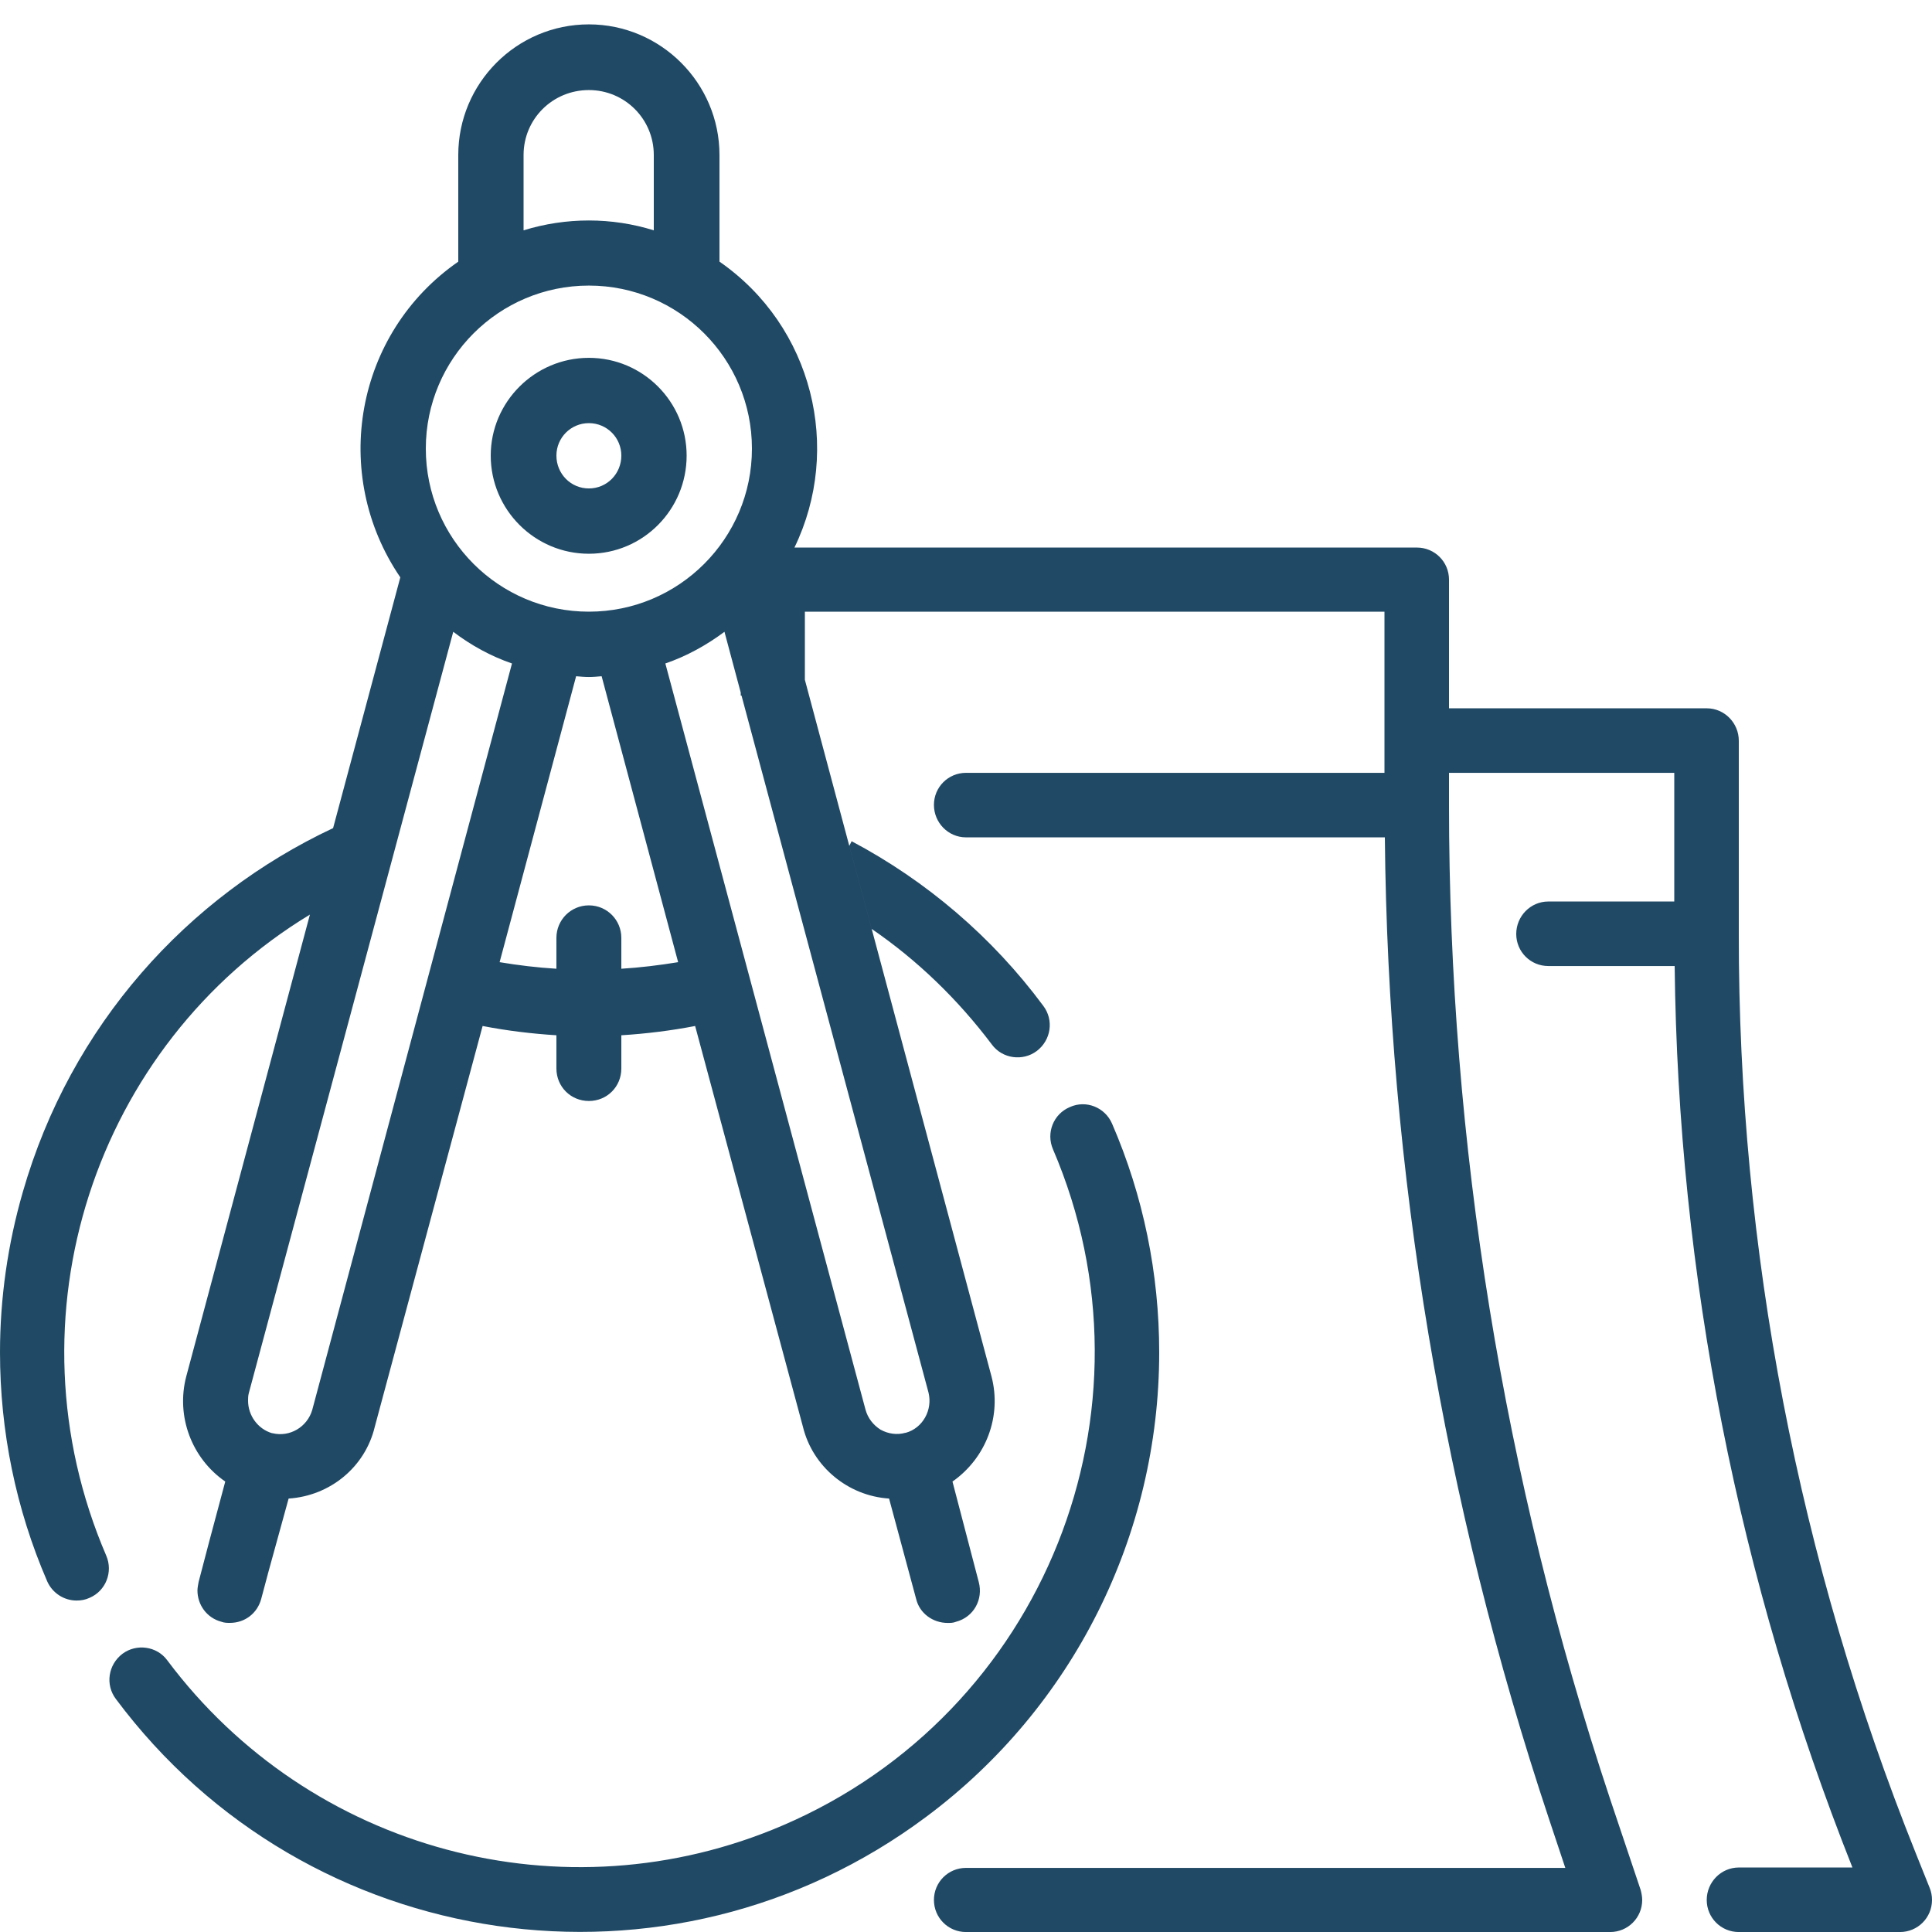 <?xml version="1.0" encoding="utf-8"?>
<!-- Generator: Adobe Illustrator 15.0.0, SVG Export Plug-In . SVG Version: 6.00 Build 0)  -->
<!DOCTYPE svg PUBLIC "-//W3C//DTD SVG 1.1//EN" "http://www.w3.org/Graphics/SVG/1.1/DTD/svg11.dtd">
<svg version="1.1" id="Layer_1" xmlns="http://www.w3.org/2000/svg" xmlns:xlink="http://www.w3.org/1999/xlink" x="0px" y="0px"
	 width="60px" height="60px" viewBox="0 0 60 60" enable-background="new 0 0 60 60" xml:space="preserve">
<path fill="#204965" d="M18.288,11.113c-1.68,0-3.048,1.368-3.048,3.036c0,1.68,1.368,3.048,3.048,3.048s3.036-1.368,3.036-3.048
	C21.324,12.481,19.968,11.113,18.288,11.113z M18.288,15.169c-0.564,0-1.008-0.457-1.008-1.02c0-0.552,0.444-1.008,1.008-1.008
	s1.008,0.456,1.008,1.008C19.296,14.712,18.852,15.169,18.288,15.169z M6.996,46.009l-0.504,1.884l1.824,0.996l0.648-2.352
	L6.996,46.009z M6.492,47.893l-0.324,1.236c-0.012,0.072-0.036,0.18-0.036,0.264c0,0.444,0.288,0.853,0.744,0.972
	C6.96,50.4,7.068,50.4,7.14,50.4c0.468,0,0.852-0.3,0.972-0.744l0.205-0.768L6.492,47.893z M18.288,11.113
	c-1.68,0-3.048,1.368-3.048,3.036c0,1.68,1.368,3.048,3.048,3.048s3.036-1.368,3.036-3.048
	C21.324,12.481,19.968,11.113,18.288,11.113z M18.288,15.169c-0.564,0-1.008-0.457-1.008-1.02c0-0.552,0.444-1.008,1.008-1.008
	s1.008,0.456,1.008,1.008C19.296,14.712,18.852,15.169,18.288,15.169z M23.004,21.505v0.096h0.024L23.004,21.505z M18.288,11.113
	c-1.68,0-3.048,1.368-3.048,3.036c0,1.68,1.368,3.048,3.048,3.048s3.036-1.368,3.036-3.048
	C21.324,12.481,19.968,11.113,18.288,11.113z M18.288,15.169c-0.564,0-1.008-0.457-1.008-1.02c0-0.552,0.444-1.008,1.008-1.008
	s1.008,0.456,1.008,1.008C19.296,14.712,18.852,15.169,18.288,15.169z M23.028,21.601l5.808,21.648
	c0.132,0.54-0.18,1.104-0.708,1.248h-0.012c-0.252,0.071-0.528,0.036-0.769-0.097c-0.228-0.144-0.396-0.359-0.468-0.623
	l-6.216-23.172c0.66-0.228,1.271-0.564,1.836-0.984l0.504,1.884L23.028,21.601z M24.672,17.005c1.488-3.072,0.576-6.864-2.328-8.88
	V4.813c0-2.232-1.824-4.056-4.056-4.056c-2.244,0-4.056,1.824-4.056,4.056v3.313c-3.204,2.22-3.984,6.6-1.8,9.804l-2.052,7.656
	l-0.036,0.133l-0.72,2.687l-3.84,14.341c-0.324,1.236,0.168,2.544,1.212,3.264l1.968,0.528c1.284-0.084,2.376-0.973,2.676-2.232
	l3.348-12.444c0.744,0.145,1.523,0.24,2.292,0.288v1.033c0,0.563,0.444,1.008,1.008,1.008s1.008-0.444,1.008-1.008v-1.033
	c0.769-0.048,1.548-0.144,2.292-0.288l3.347,12.444c0.3,1.236,1.393,2.148,2.676,2.232l0.841,3.119
	c0.107,0.444,0.516,0.744,0.983,0.744c0.072,0,0.168,0,0.253-0.036c0.552-0.144,0.852-0.696,0.708-1.235l-0.816-3.12
	c1.044-0.731,1.536-2.027,1.212-3.264l-3.72-13.896l-0.696-2.58l-1.38-5.16 M16.26,4.813c0-1.116,0.9-2.016,2.028-2.016
	c1.116,0,2.016,0.9,2.016,2.016v2.34c-1.308-0.408-2.724-0.408-4.044,0V4.813z M18.288,8.869c2.796,0,5.064,2.268,5.064,5.063
	c0,2.796-2.268,5.064-5.064,5.064s-5.064-2.268-5.064-5.064C13.224,11.137,15.492,8.869,18.288,8.869z M9.696,43.789
	C9.54,44.316,9,44.641,8.46,44.509H8.448c-0.444-0.132-0.744-0.552-0.744-1.008c0-0.071,0-0.156,0.024-0.24l6.348-23.64
	c0.552,0.42,1.164,0.756,1.824,0.984L9.696,43.789z M19.296,30.085v-0.96c0-0.552-0.444-1.008-1.008-1.008s-1.008,0.456-1.008,1.008
	v0.96c-0.6-0.036-1.188-0.108-1.764-0.204l2.376-8.88c0.132,0.012,0.264,0.024,0.396,0.024c0.132,0,0.264-0.012,0.396-0.024
	l2.376,8.88C20.472,29.977,19.884,30.049,19.296,30.085z M18.288,17.197c1.68,0,3.036-1.368,3.036-3.048
	c0-1.668-1.356-3.036-3.036-3.036s-3.048,1.368-3.048,3.036C15.24,15.829,16.608,17.197,18.288,17.197z M18.288,13.141
	c0.564,0,1.008,0.456,1.008,1.008c0,0.563-0.444,1.02-1.008,1.02s-1.008-0.457-1.008-1.02C17.28,13.597,17.724,13.141,18.288,13.141
	z M18.288,11.113c-1.68,0-3.048,1.368-3.048,3.036c0,1.68,1.368,3.048,3.048,3.048s3.036-1.368,3.036-3.048
	C21.324,12.481,19.968,11.113,18.288,11.113z M18.288,15.169c-0.564,0-1.008-0.457-1.008-1.02c0-0.552,0.444-1.008,1.008-1.008
	s1.008,0.456,1.008,1.008C19.296,14.712,18.852,15.169,18.288,15.169z M18.288,11.113c-1.68,0-3.048,1.368-3.048,3.036
	c0,1.68,1.368,3.048,3.048,3.048s3.036-1.368,3.036-3.048C21.324,12.481,19.968,11.113,18.288,11.113z M18.288,15.169
	c-0.564,0-1.008-0.457-1.008-1.02c0-0.552,0.444-1.008,1.008-1.008s1.008,0.456,1.008,1.008
	C19.296,14.712,18.852,15.169,18.288,15.169z M18.288,11.113c-1.68,0-3.048,1.368-3.048,3.036c0,1.68,1.368,3.048,3.048,3.048
	s3.036-1.368,3.036-3.048C21.324,12.481,19.968,11.113,18.288,11.113z M18.288,15.169c-0.564,0-1.008-0.457-1.008-1.02
	c0-0.552,0.444-1.008,1.008-1.008s1.008,0.456,1.008,1.008C19.296,14.712,18.852,15.169,18.288,15.169z M23.004,21.505v0.096h0.024
	L23.004,21.505z M34.536,34.896c-0.217-0.504-0.804-0.744-1.308-0.516c-0.517,0.216-0.744,0.805-0.528,1.309
	c3.48,8.111-0.276,17.52-8.389,21c-6.792,2.915-14.688,0.792-19.115-5.125c-0.324-0.444-0.96-0.527-1.393-0.204
	c-0.444,0.337-0.54,0.96-0.204,1.404c5.94,7.969,17.208,9.6,25.165,3.659C33.323,53.029,36,47.678,36,42.001
	C36,39.553,35.508,37.141,34.536,34.896z M10.416,25.681c-0.024,0.012-0.048,0.024-0.072,0.037
	c-4.524,2.124-8.148,6.12-9.636,11.303C0.24,38.641,0,40.32,0,42.001c0,2.437,0.492,4.859,1.464,7.104
	c0.156,0.36,0.516,0.601,0.912,0.601c0.144,0,0.276-0.023,0.408-0.085c0.504-0.216,0.732-0.804,0.516-1.308
	C0.12,40.92,2.952,32.449,9.624,28.404 M32.4,31.237c-1.584-2.137-3.624-3.877-5.952-5.112l-0.072,0.144l0.696,2.58
	c1.403,0.96,2.663,2.172,3.731,3.589c0.324,0.443,0.96,0.527,1.393,0.203C32.641,32.305,32.736,31.682,32.4,31.237z M23.004,21.505
	v0.096h0.024L23.004,21.505z M24.996,21.109v-2.112h18v5.004H30c-0.552,0-0.996,0.444-0.996,0.996c0,0.552,0.444,1.008,0.996,1.008
	h13.008c0.096,10.367,1.824,20.663,5.1,30.492l0.504,1.512H30c-0.552,0-0.996,0.444-0.996,0.996s0.444,0.996,0.996,0.996h20.004
	c0.552,0,0.996-0.444,0.996-0.996c0-0.108-0.023-0.216-0.048-0.312l-0.948-2.821C46.692,45.912,45,35.497,45,24.997v-0.996h6.996
	v3.996h-3.912c-0.552,0-0.996,0.456-0.996,1.008s0.444,0.996,0.996,0.996h3.924c0.107,9.588,1.98,19.08,5.521,27.996H54
	c-0.552,0-0.996,0.456-0.996,1.008s0.444,0.996,0.996,0.996h5.004c0.552,0,0.996-0.444,0.996-0.996c0-0.133-0.023-0.252-0.071-0.372
	l-0.433-1.08C55.859,48.481,53.988,38.785,54,29.005v-6c0-0.552-0.444-1.008-0.996-1.008H45v-3.996c0-0.552-0.444-0.996-0.996-0.996
	H24.672"/>
</svg>

